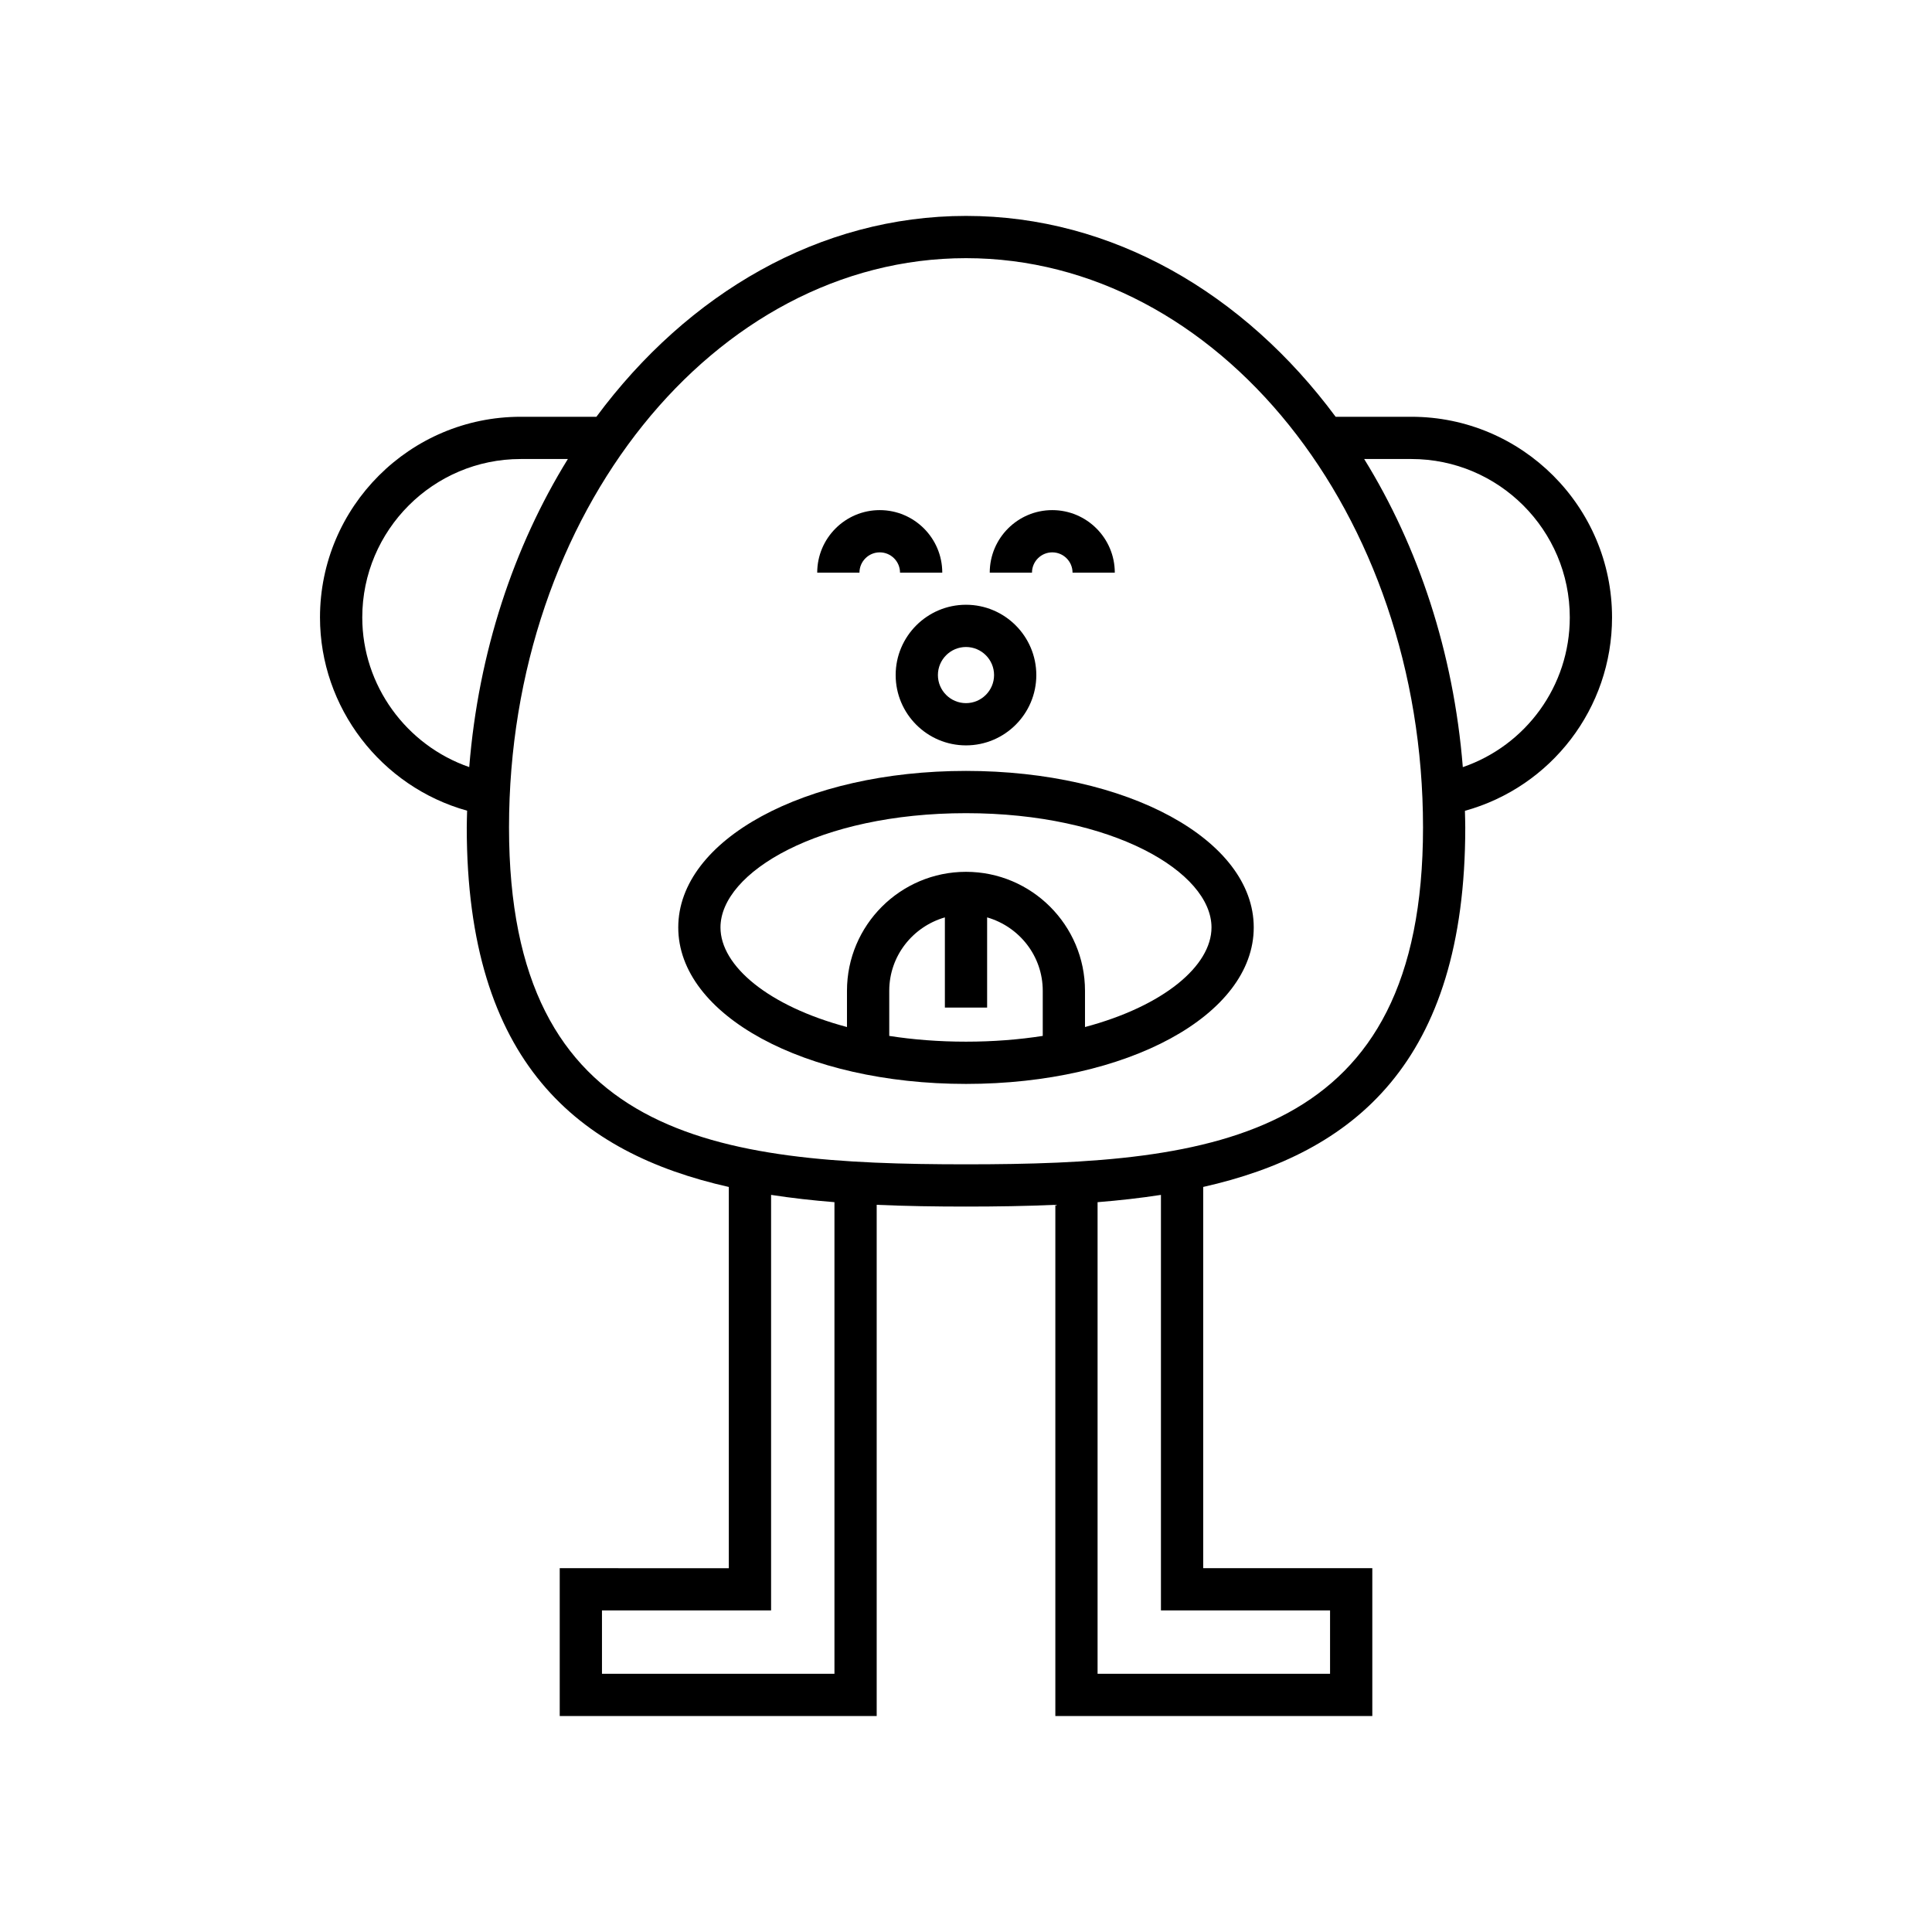 <?xml version="1.0" encoding="UTF-8"?>
<!-- Uploaded to: SVG Repo, www.svgrepo.com, Generator: SVG Repo Mixer Tools -->
<svg fill="#000000" width="800px" height="800px" version="1.1" viewBox="144 144 512 512" xmlns="http://www.w3.org/2000/svg">
 <g>
  <path d="m267.79 358.84c-0.031 1.477-0.094 2.949-0.094 4.438 0 62.434 29.652 86.32 69.449 95.281v101.03l-44.812-0.004v39.184h84v-135.48c7.797 0.348 15.723 0.465 23.672 0.465s15.871-0.117 23.672-0.465v135.48h84v-39.184h-44.816v-101.03c39.797-8.961 69.449-32.848 69.449-95.281 0-1.477-0.059-2.934-0.09-4.398 22.859-6.324 38.988-27.16 38.988-51.246 0-29.324-23.855-53.18-53.18-53.18h-20.07c-24.227-32.676-59.168-53.23-97.953-53.23-38.789 0-73.73 20.555-97.953 53.23h-20.07c-29.324 0-53.18 23.855-53.18 53.18 0 23.898 16.203 44.863 38.988 51.211zm97.348 228.73h-61.609v-16.793h44.816v-110.12c5.469 0.844 11.078 1.477 16.793 1.93zm131.34-16.797v16.793l-61.609 0.004v-124.98c5.715-0.457 11.324-1.086 16.793-1.93v110.11zm21.547-305.13c23.152 0 41.984 18.832 41.984 41.984 0 18.148-11.609 33.922-28.348 39.672-2.449-30.469-11.812-58.48-26.141-81.656zm-118.02-53.227c66.781 0 121.11 67.676 121.11 150.86 0 82.562-54.848 89.281-121.11 89.281s-121.11-6.719-121.11-89.281c0-83.188 54.328-150.86 121.11-150.86zm-118.02 53.227h12.504c-14.324 23.172-23.691 51.176-26.137 81.641-16.695-5.777-28.348-21.656-28.348-39.656 0-23.152 18.832-41.984 41.98-41.984z"/>
  <path d="m377.14 290.38c2.965 0 5.375 2.41 5.375 5.375h11.195c0-9.137-7.434-16.57-16.57-16.57s-16.57 7.434-16.57 16.57h11.195c0-2.965 2.414-5.375 5.375-5.375z"/>
  <path d="m422.86 290.38c2.965 0 5.375 2.41 5.375 5.375h11.195c0-9.137-7.434-16.57-16.57-16.57s-16.57 7.434-16.57 16.57h11.195c0.004-2.965 2.414-5.375 5.375-5.375z"/>
  <path d="m400 431.25c42.762 0 76.254-18.219 76.254-41.473 0-23.258-33.496-41.477-76.254-41.477-42.762 0-76.254 18.219-76.254 41.477-0.004 23.258 33.492 41.473 76.254 41.473zm20.34-12.723c-6.281 0.98-13.086 1.527-20.34 1.527s-14.062-0.547-20.34-1.527v-11.953c0-9.262 6.258-17.008 14.742-19.457v23.902h11.195v-23.902c8.484 2.449 14.742 10.195 14.742 19.457zm-20.34-59.027c38.918 0 65.059 15.656 65.059 30.281 0 10.18-12.691 20.844-33.523 26.395v-9.598c0-17.391-14.148-31.535-31.539-31.535s-31.539 14.145-31.539 31.535v9.598c-20.828-5.551-33.523-16.215-33.523-26.395 0.008-14.625 26.148-30.281 65.066-30.281z"/>
  <path d="m381.36 322.9c0 10.273 8.359 18.633 18.637 18.633s18.637-8.359 18.637-18.633c-0.004-10.273-8.359-18.633-18.637-18.633s-18.637 8.359-18.637 18.633zm18.637-7.438c4.102 0 7.441 3.336 7.441 7.438-0.004 4.102-3.344 7.438-7.441 7.438-4.102 0-7.441-3.336-7.441-7.438 0-4.098 3.34-7.438 7.441-7.438z"/>
 </g>
</svg>